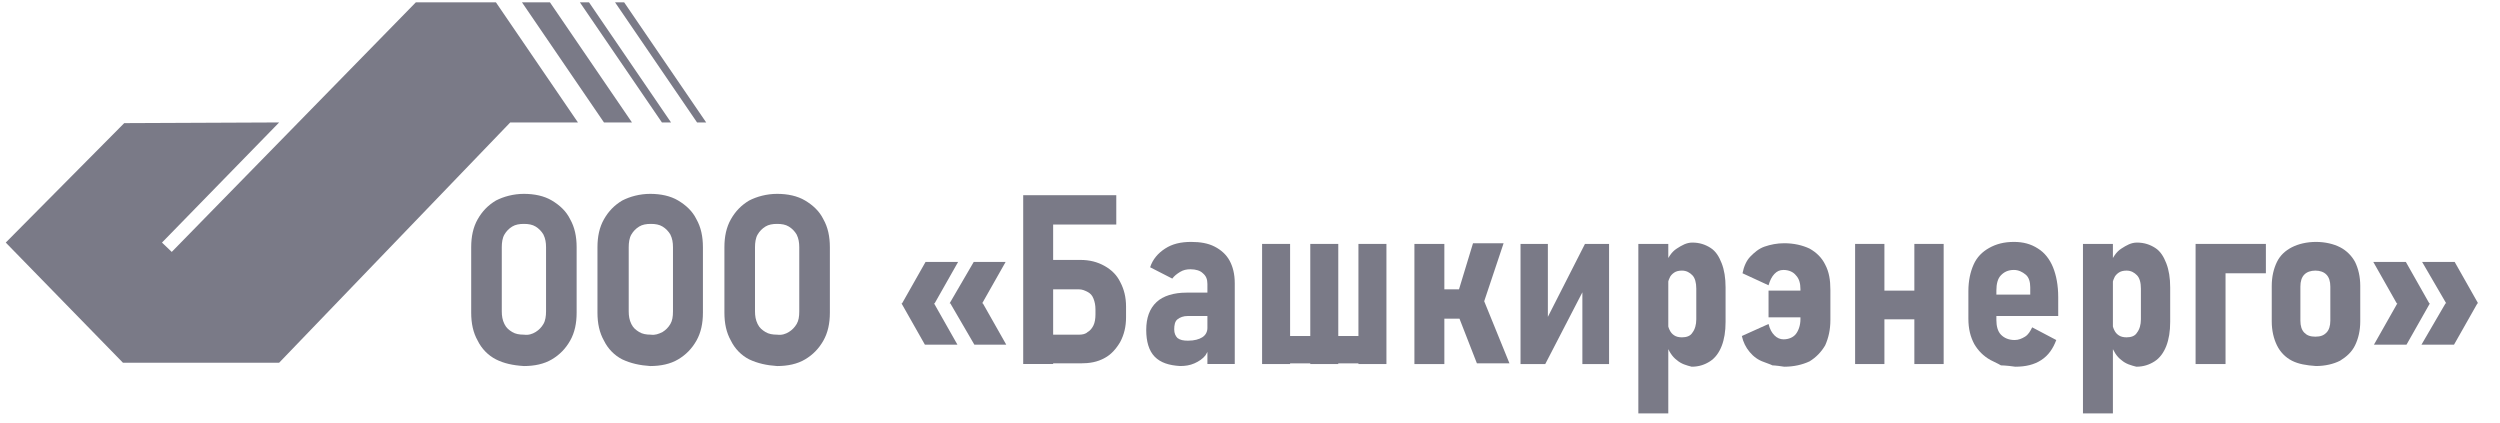 <svg width="136" height="23" viewBox="0 0 136 23" fill="none" xmlns="http://www.w3.org/2000/svg">
<g clip-path="url(#clip0_60_12127)">
<path d="M26.978 19.549C26.553 19.332 26.199 18.969 25.987 18.533C25.739 18.097 25.633 17.589 25.633 17.008V13.45C25.633 12.87 25.739 12.361 25.987 11.926C26.235 11.49 26.553 11.163 26.978 10.909C27.403 10.691 27.934 10.546 28.501 10.546C29.068 10.546 29.599 10.655 30.024 10.909C30.449 11.163 30.803 11.49 31.015 11.926C31.263 12.361 31.369 12.87 31.369 13.45V17.008C31.369 17.589 31.263 18.097 31.015 18.533C30.767 18.969 30.449 19.295 30.024 19.549C29.599 19.804 29.068 19.913 28.501 19.913C27.899 19.876 27.403 19.767 26.978 19.549ZM29.138 18.061C29.315 17.952 29.457 17.807 29.563 17.625C29.67 17.444 29.705 17.19 29.705 16.936V13.45C29.705 13.196 29.67 12.978 29.563 12.761C29.457 12.579 29.315 12.434 29.138 12.325C28.961 12.216 28.749 12.18 28.501 12.18C28.253 12.18 28.041 12.216 27.863 12.325C27.686 12.434 27.545 12.579 27.439 12.761C27.332 12.942 27.297 13.196 27.297 13.45V16.936C27.297 17.19 27.332 17.407 27.439 17.625C27.545 17.843 27.686 17.952 27.863 18.061C28.041 18.17 28.253 18.206 28.501 18.206C28.749 18.242 28.961 18.17 29.138 18.061Z" fill="#7A7A87"/>
<path d="M33.848 19.549C33.423 19.332 33.069 18.969 32.857 18.533C32.609 18.097 32.502 17.589 32.502 17.008V13.45C32.502 12.87 32.609 12.361 32.857 11.926C33.105 11.49 33.423 11.163 33.848 10.909C34.273 10.691 34.804 10.546 35.371 10.546C35.937 10.546 36.469 10.655 36.894 10.909C37.319 11.163 37.673 11.49 37.885 11.926C38.133 12.361 38.239 12.87 38.239 13.45V17.008C38.239 17.589 38.133 18.097 37.885 18.533C37.637 18.969 37.319 19.295 36.894 19.549C36.469 19.804 35.937 19.913 35.371 19.913C34.804 19.876 34.309 19.767 33.848 19.549ZM36.044 18.061C36.221 17.952 36.362 17.807 36.469 17.625C36.575 17.444 36.61 17.226 36.61 16.936V13.45C36.61 13.196 36.575 12.978 36.469 12.761C36.362 12.579 36.221 12.434 36.044 12.325C35.867 12.216 35.654 12.18 35.406 12.18C35.158 12.18 34.946 12.216 34.769 12.325C34.592 12.434 34.45 12.579 34.344 12.761C34.238 12.942 34.202 13.196 34.202 13.45V16.936C34.202 17.19 34.238 17.407 34.344 17.625C34.45 17.843 34.592 17.952 34.769 18.061C34.946 18.17 35.158 18.206 35.406 18.206C35.619 18.242 35.831 18.17 36.044 18.061Z" fill="#7A7A87"/>
<path d="M40.753 19.549C40.328 19.332 39.974 18.969 39.762 18.533C39.514 18.097 39.408 17.589 39.408 17.008V13.45C39.408 12.87 39.514 12.361 39.762 11.926C40.01 11.49 40.328 11.163 40.753 10.909C41.178 10.691 41.709 10.546 42.276 10.546C42.843 10.546 43.374 10.655 43.799 10.909C44.224 11.163 44.578 11.49 44.79 11.926C45.038 12.361 45.145 12.87 45.145 13.45V17.008C45.145 17.589 45.038 18.097 44.79 18.533C44.542 18.969 44.224 19.295 43.799 19.549C43.374 19.804 42.843 19.913 42.276 19.913C41.709 19.876 41.214 19.767 40.753 19.549ZM42.913 18.061C43.091 17.952 43.232 17.807 43.339 17.625C43.445 17.444 43.48 17.226 43.48 16.936V13.45C43.48 13.196 43.445 12.978 43.339 12.761C43.232 12.579 43.091 12.434 42.913 12.325C42.736 12.216 42.524 12.18 42.276 12.18C42.028 12.18 41.816 12.216 41.639 12.325C41.462 12.434 41.32 12.579 41.214 12.761C41.108 12.942 41.072 13.196 41.072 13.45V16.936C41.072 17.19 41.108 17.407 41.214 17.625C41.32 17.843 41.462 17.952 41.639 18.061C41.816 18.17 42.028 18.206 42.276 18.206C42.524 18.242 42.736 18.17 42.913 18.061Z" fill="#7A7A87"/>
<path d="M50.35 14.249H52.121L50.846 16.5H49.075L50.35 14.249ZM49.04 16.5H50.81L52.085 18.751H50.315L49.04 16.5ZM52.971 14.249H54.706L53.431 16.5H51.66L52.971 14.249ZM51.696 16.5H53.466L54.741 18.751H53.006L51.696 16.5Z" fill="#7A7A87"/>
<path d="M55.662 10.618H57.291V19.803H55.662V10.618ZM56.406 10.618H60.726V12.216H56.406V10.618ZM56.441 18.206H58.707C58.885 18.206 59.061 18.17 59.168 18.061C59.309 17.988 59.416 17.843 59.486 17.698C59.557 17.553 59.593 17.335 59.593 17.117V16.827C59.593 16.609 59.557 16.427 59.486 16.246C59.416 16.064 59.309 15.955 59.168 15.883C59.026 15.81 58.885 15.738 58.672 15.738H56.406V14.14H58.778C59.274 14.14 59.699 14.249 60.088 14.467C60.478 14.685 60.761 14.975 60.938 15.338C61.151 15.738 61.257 16.173 61.257 16.681V17.262C61.257 17.77 61.151 18.206 60.938 18.605C60.726 18.968 60.443 19.295 60.088 19.477C59.699 19.695 59.274 19.767 58.778 19.767H56.406V18.206H56.441Z" fill="#7A7A87"/>
<path d="M62.815 19.404C62.496 19.077 62.355 18.569 62.355 17.952C62.355 17.299 62.532 16.79 62.921 16.427C63.275 16.1 63.842 15.919 64.55 15.919H65.719L65.825 17.19H64.621C64.373 17.19 64.196 17.262 64.055 17.371C63.913 17.48 63.877 17.698 63.877 17.916C63.877 18.134 63.948 18.279 64.055 18.388C64.196 18.497 64.373 18.533 64.621 18.533C64.975 18.533 65.223 18.46 65.4 18.351C65.577 18.242 65.683 18.061 65.683 17.843L65.825 18.642C65.79 18.896 65.719 19.114 65.577 19.331C65.436 19.513 65.223 19.658 64.975 19.767C64.728 19.876 64.479 19.912 64.196 19.912C63.594 19.876 63.134 19.731 62.815 19.404ZM65.683 15.447C65.683 15.193 65.613 15.011 65.436 14.866C65.294 14.721 65.046 14.648 64.763 14.648C64.55 14.648 64.373 14.685 64.196 14.793C64.019 14.902 63.877 15.011 63.772 15.156L62.567 14.539C62.709 14.104 62.992 13.777 63.382 13.523C63.772 13.269 64.232 13.16 64.798 13.16C65.294 13.16 65.719 13.232 66.073 13.414C66.427 13.595 66.71 13.85 66.888 14.176C67.065 14.503 67.171 14.902 67.171 15.411V19.803H65.683V15.447Z" fill="#7A7A87"/>
<path d="M68.658 13.269H70.181V19.804H68.658V13.269ZM69.508 18.279H74.714V19.767H69.508V18.279ZM71.279 13.269H72.802V19.804H71.279V13.269ZM73.899 13.269H75.422V19.804H73.899V13.269Z" fill="#7A7A87"/>
<path d="M76.944 13.269H78.573V19.804H76.944V13.269ZM77.653 15.738H80.734V17.335H77.653V15.738ZM79.282 17.044L80.698 16.282L82.115 19.767H80.344L79.282 17.044ZM79.282 16.028L80.132 13.232H81.796L80.521 17.044L79.282 16.028Z" fill="#7A7A87"/>
<path d="M86.081 19.804V15.447L86.222 15.629L84.062 19.804H82.717V13.269H84.204V17.698L84.062 17.516L86.222 13.269H87.533V19.804H86.081Z" fill="#7A7A87"/>
<path d="M89.126 13.269H90.755V22.49H89.126V13.269ZM91.216 19.586C90.968 19.404 90.791 19.114 90.649 18.751L90.72 17.48C90.72 17.662 90.755 17.807 90.826 17.952C90.897 18.097 90.968 18.17 91.074 18.242C91.18 18.315 91.322 18.351 91.499 18.351C91.747 18.351 91.96 18.279 92.066 18.097C92.207 17.916 92.278 17.662 92.278 17.371V15.701C92.278 15.374 92.207 15.12 92.066 14.975C91.924 14.83 91.747 14.721 91.499 14.721C91.322 14.721 91.18 14.757 91.074 14.83C90.968 14.902 90.862 15.011 90.826 15.12C90.755 15.265 90.72 15.411 90.72 15.592L90.578 14.394C90.755 13.995 90.933 13.704 91.216 13.523C91.499 13.341 91.747 13.196 92.066 13.196C92.455 13.196 92.774 13.305 93.057 13.487C93.34 13.668 93.518 13.959 93.659 14.322C93.801 14.685 93.871 15.12 93.871 15.629V17.516C93.871 18.025 93.801 18.46 93.659 18.823C93.518 19.186 93.305 19.477 93.022 19.658C92.738 19.84 92.42 19.949 92.03 19.949C91.747 19.876 91.464 19.804 91.216 19.586Z" fill="#7A7A87"/>
<path d="M96.421 19.876C96.421 19.876 96.28 19.804 95.961 19.695C95.642 19.586 95.395 19.404 95.182 19.15C94.969 18.896 94.828 18.606 94.757 18.279L96.209 17.625C96.28 17.916 96.386 18.097 96.528 18.242C96.669 18.388 96.846 18.46 97.023 18.46C97.307 18.46 97.555 18.351 97.696 18.17C97.838 17.988 97.944 17.698 97.944 17.371V15.738C97.944 15.411 97.873 15.157 97.696 14.975C97.555 14.794 97.307 14.685 97.023 14.685C96.811 14.685 96.669 14.757 96.528 14.902C96.386 15.048 96.28 15.266 96.209 15.52L94.793 14.866C94.863 14.503 95.005 14.176 95.217 13.959C95.43 13.741 95.678 13.523 95.996 13.414C96.315 13.305 96.669 13.232 97.059 13.232C97.59 13.232 98.05 13.341 98.44 13.523C98.829 13.741 99.113 14.031 99.29 14.394C99.502 14.794 99.573 15.229 99.573 15.774V17.407C99.573 17.952 99.467 18.388 99.29 18.787C99.077 19.15 98.794 19.441 98.44 19.658C98.05 19.84 97.59 19.949 97.059 19.949C96.598 19.876 96.421 19.876 96.421 19.876ZM96.209 17.262V15.81H98.511V17.262H96.209Z" fill="#7A7A87"/>
<path d="M100.918 13.269H102.512V19.804H100.918V13.269ZM101.769 15.81H105.133V17.371H101.769V15.81ZM104.141 13.269H105.735V19.804H104.141V13.269Z" fill="#7A7A87"/>
<path d="M108.851 19.876C108.851 19.876 108.674 19.767 108.284 19.586C107.895 19.368 107.611 19.077 107.399 18.714C107.187 18.315 107.08 17.879 107.08 17.335V15.846C107.08 15.265 107.187 14.793 107.364 14.394C107.541 13.995 107.824 13.704 108.214 13.486C108.603 13.269 109.028 13.16 109.559 13.16C110.055 13.16 110.48 13.269 110.869 13.523C111.224 13.741 111.507 14.104 111.684 14.539C111.861 14.975 111.967 15.52 111.967 16.173V17.19H108.249V16.028H110.445V15.629C110.445 15.338 110.374 15.084 110.196 14.939C110.02 14.793 109.807 14.685 109.559 14.685C109.24 14.685 109.028 14.793 108.851 14.975C108.674 15.156 108.603 15.447 108.603 15.81V17.407C108.603 17.734 108.674 18.025 108.851 18.206C109.028 18.388 109.276 18.497 109.595 18.497C109.807 18.497 109.984 18.424 110.161 18.315C110.338 18.206 110.445 18.025 110.551 17.807L111.861 18.497C111.684 18.968 111.436 19.331 111.047 19.586C110.657 19.84 110.196 19.949 109.63 19.949C109.134 19.876 108.851 19.876 108.851 19.876Z" fill="#7A7A87"/>
<path d="M113.313 13.269H114.942V22.49H113.313V13.269ZM115.402 19.586C115.154 19.404 114.978 19.114 114.836 18.751L114.907 17.48C114.907 17.662 114.942 17.807 115.013 17.952C115.083 18.097 115.154 18.17 115.261 18.242C115.367 18.315 115.509 18.351 115.685 18.351C115.934 18.351 116.146 18.279 116.252 18.097C116.394 17.916 116.465 17.662 116.465 17.371V15.701C116.465 15.374 116.394 15.12 116.252 14.975C116.111 14.83 115.934 14.721 115.685 14.721C115.509 14.721 115.367 14.757 115.261 14.83C115.154 14.902 115.049 15.011 115.013 15.12C114.942 15.265 114.907 15.411 114.907 15.592L114.765 14.394C114.942 13.995 115.119 13.704 115.402 13.523C115.686 13.341 115.934 13.196 116.252 13.196C116.642 13.196 116.961 13.305 117.244 13.487C117.527 13.668 117.704 13.959 117.846 14.322C117.987 14.685 118.058 15.12 118.058 15.629V17.516C118.058 18.025 117.987 18.46 117.846 18.823C117.704 19.186 117.492 19.477 117.209 19.658C116.925 19.84 116.607 19.949 116.217 19.949C115.934 19.876 115.65 19.804 115.402 19.586Z" fill="#7A7A87"/>
<path d="M119.44 13.269H121.069V19.804H119.44V13.269ZM120.112 13.269H123.264V14.866H120.112V13.269Z" fill="#7A7A87"/>
<path d="M124.68 19.622C124.326 19.441 124.043 19.15 123.866 18.787C123.689 18.424 123.583 17.988 123.583 17.48V15.556C123.583 15.048 123.689 14.612 123.866 14.249C124.043 13.886 124.326 13.632 124.68 13.45C125.034 13.269 125.495 13.16 125.99 13.16C126.486 13.16 126.947 13.269 127.301 13.45C127.655 13.632 127.938 13.922 128.115 14.249C128.292 14.612 128.398 15.048 128.398 15.556V17.48C128.398 17.988 128.292 18.424 128.115 18.787C127.938 19.15 127.655 19.404 127.301 19.622C126.947 19.803 126.486 19.912 125.99 19.912C125.459 19.876 125.034 19.803 124.68 19.622ZM126.557 18.097C126.699 17.952 126.77 17.734 126.77 17.444V15.592C126.77 15.302 126.699 15.084 126.557 14.939C126.416 14.793 126.203 14.721 125.955 14.721C125.707 14.721 125.495 14.793 125.353 14.939C125.211 15.084 125.141 15.302 125.141 15.592V17.444C125.141 17.734 125.211 17.952 125.353 18.097C125.495 18.242 125.672 18.315 125.955 18.315C126.238 18.315 126.416 18.242 126.557 18.097Z" fill="#7A7A87"/>
<path d="M129.107 14.249H130.878L132.152 16.5H130.381L129.107 14.249ZM130.417 16.5H132.188L130.913 18.751H129.142L130.417 16.5ZM131.763 14.249H133.534L134.808 16.5H133.073L131.763 14.249ZM133.038 16.5H134.773L133.498 18.751H131.727L133.038 16.5Z" fill="#7A7A87"/>
<path d="M34.379 6.661L29.917 0.127H28.395L32.856 6.661H34.379Z" fill="#7A7A87"/>
<path d="M36.504 6.661L32.042 0.127H31.546L36.008 6.661H36.504Z" fill="#7A7A87"/>
<path d="M38.416 6.661L33.954 0.127H33.459L37.92 6.661H38.416Z" fill="#7A7A87"/>
<path d="M26.978 0.127H22.622L9.343 13.704L8.812 13.196L15.186 6.661L6.758 6.698L0.313 13.196L6.687 19.731H15.186L27.757 6.661H31.44L26.978 0.127Z" fill="#7A7A87"/>
</g>
<defs>
<clipPath id="clip0_60_12127">
<rect width="134.701" height="22.363" fill="white" transform="translate(0.313 0.127)"/>
</clipPath>
</defs>
</svg>
